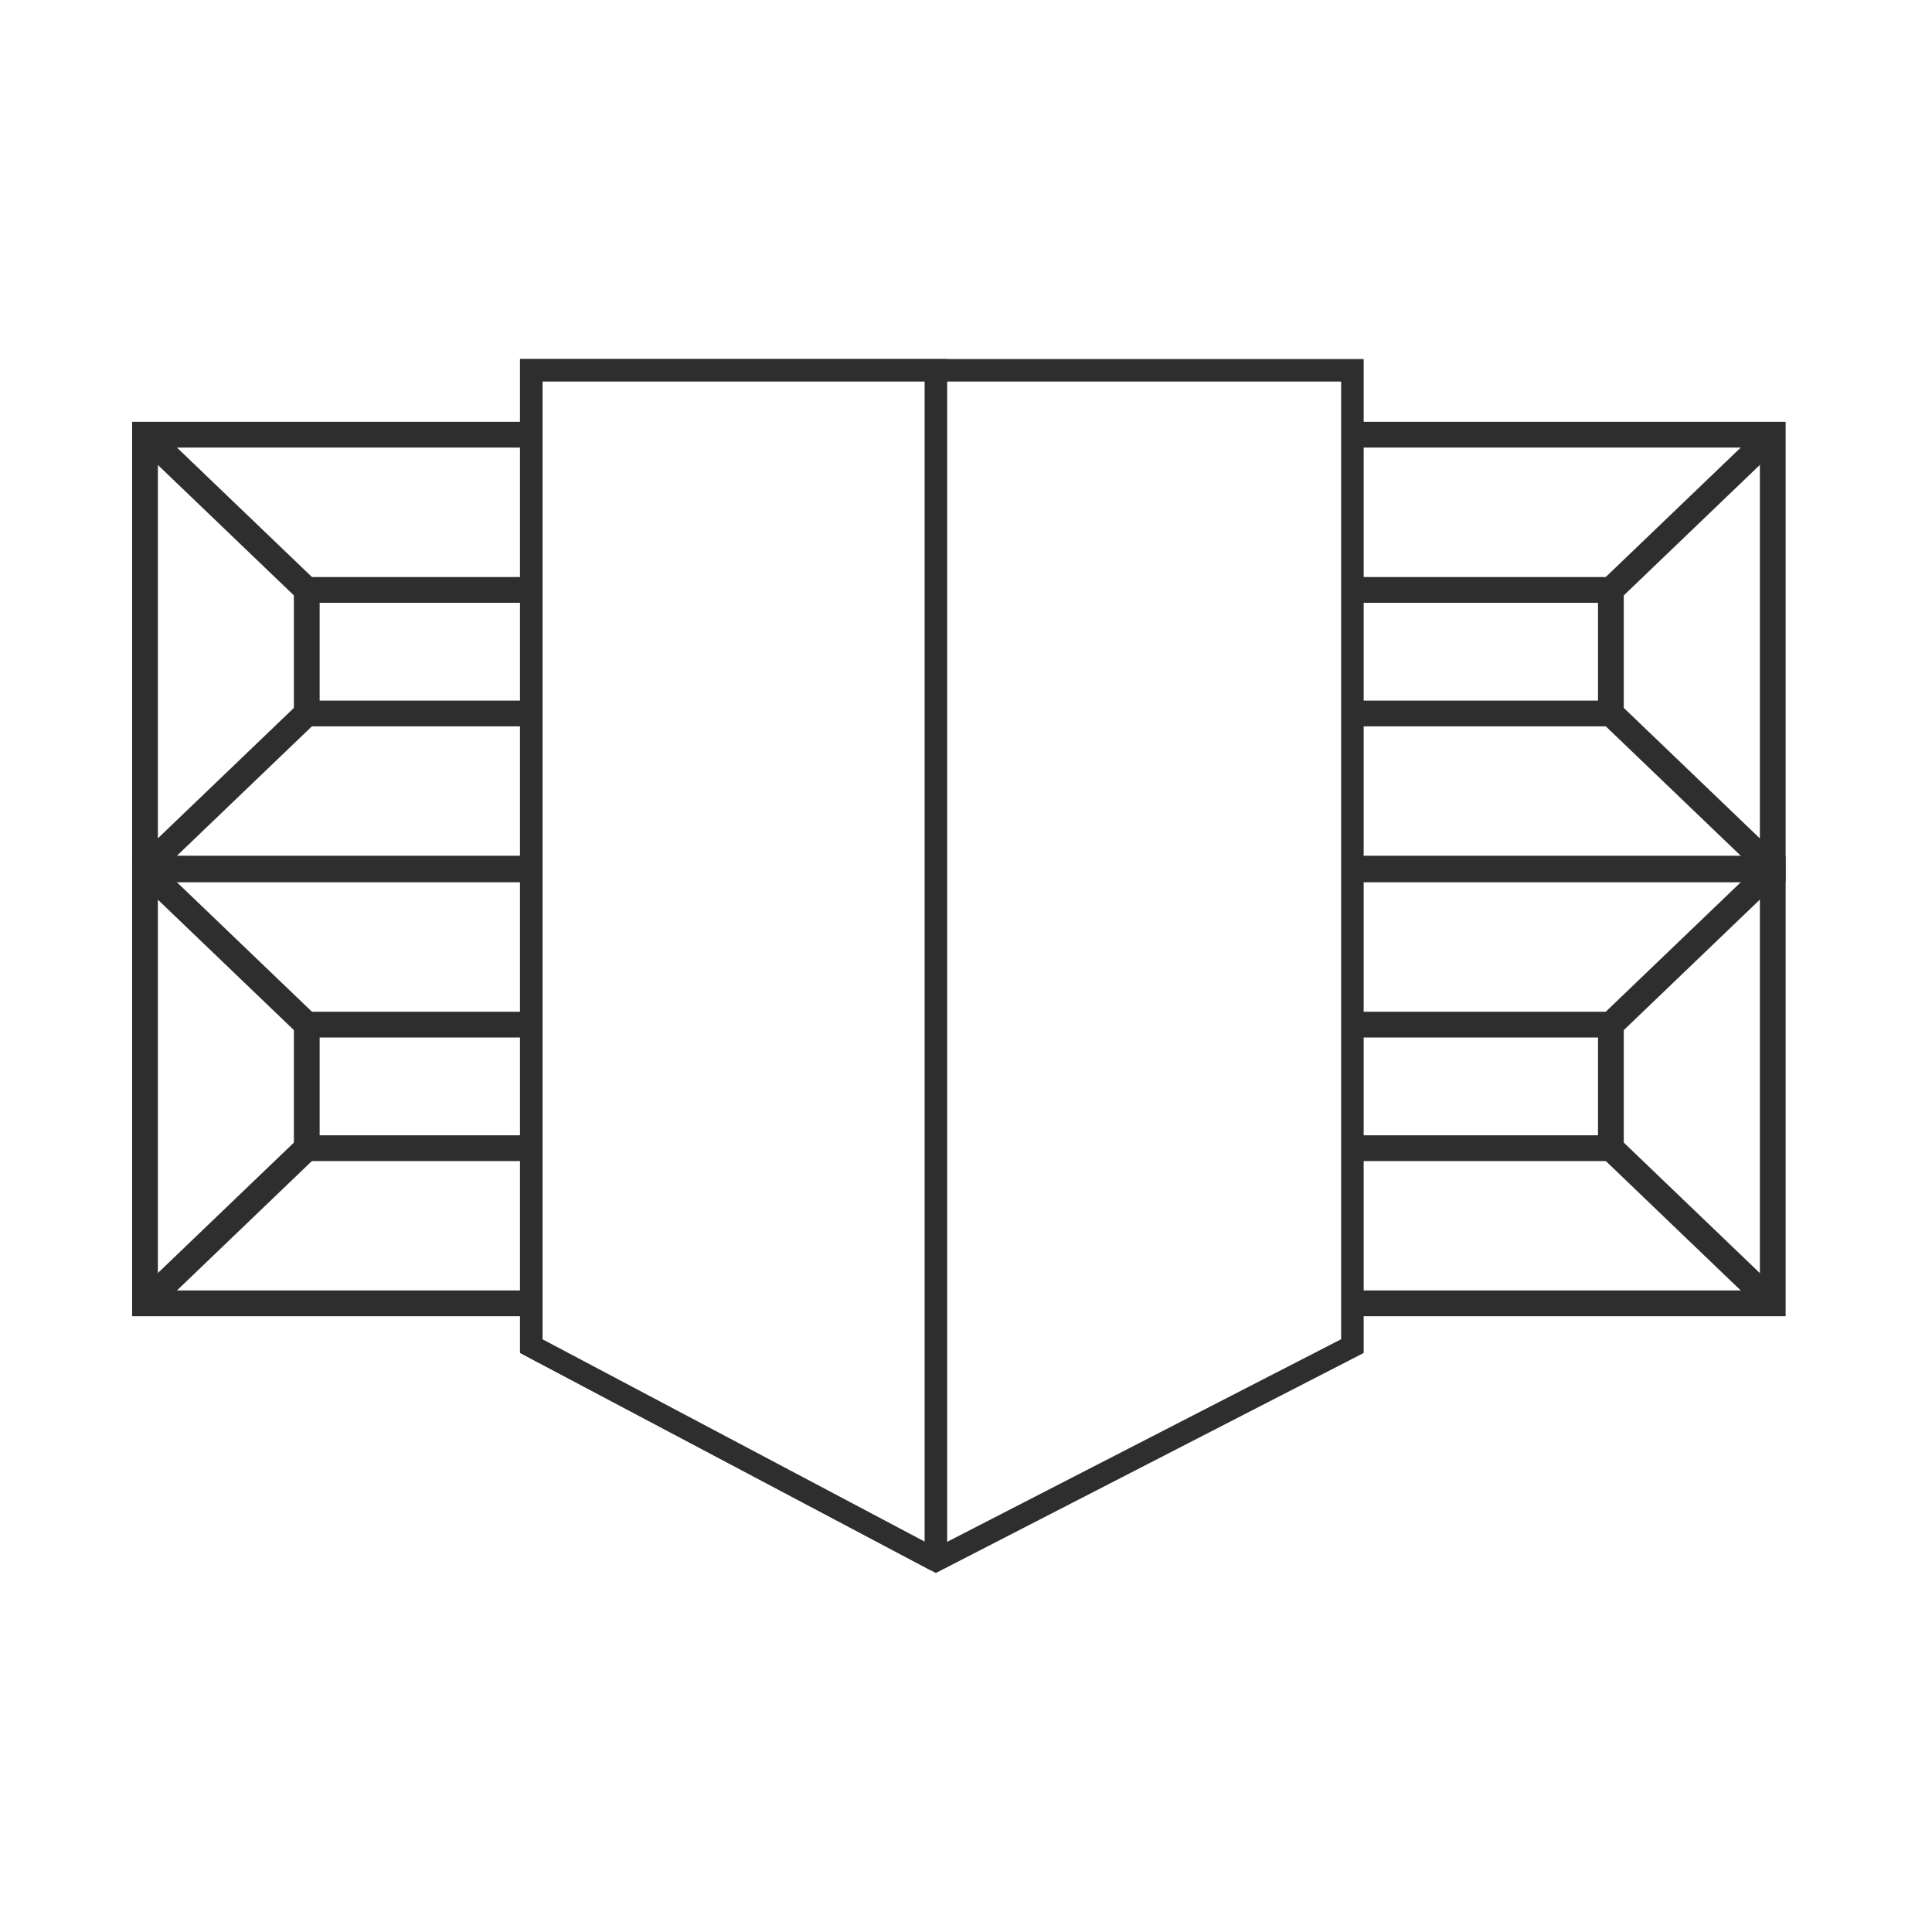 <?xml version="1.0" encoding="UTF-8"?> <svg xmlns="http://www.w3.org/2000/svg" width="120" height="120" viewBox="0 0 120 120" fill="none"> <rect width="120" height="120" fill="white"></rect> <path d="M72.109 53.952L72.109 27L9.007 27L9.007 53.952L72.109 53.952Z" stroke="#2E2E2E" stroke-width="1.6" stroke-miterlimit="10"></path> <path d="M62.055 44.316L62.055 36.641L19.054 36.641L19.054 44.316L62.055 44.316Z" stroke="#2E2E2E" stroke-width="1.6" stroke-miterlimit="10"></path> <path d="M9.001 53.951L19.055 44.31" stroke="#2E2E2E" stroke-width="1.6" stroke-miterlimit="10"></path> <path d="M19.055 36.641L9.001 27" stroke="#2E2E2E" stroke-width="1.6" stroke-miterlimit="10"></path> <path d="M62.056 36.641L72.109 27" stroke="#2E2E2E" stroke-width="1.6" stroke-miterlimit="10"></path> <path d="M62.056 44.31L72.109 53.951" stroke="#2E2E2E" stroke-width="1.6" stroke-miterlimit="10"></path> <path d="M72.109 80.952L72.109 54L9.007 54L9.007 80.952L72.109 80.952Z" stroke="#2E2E2E" stroke-width="1.6" stroke-miterlimit="10"></path> <path d="M62.055 71.316L62.055 63.641L19.054 63.641L19.054 71.316L62.055 71.316Z" stroke="#2E2E2E" stroke-width="1.6" stroke-miterlimit="10"></path> <path d="M9.001 80.951L19.055 71.31" stroke="#2E2E2E" stroke-width="1.6" stroke-miterlimit="10"></path> <path d="M19.055 63.641L9.001 54" stroke="#2E2E2E" stroke-width="1.6" stroke-miterlimit="10"></path> <path d="M62.056 63.641L72.109 54" stroke="#2E2E2E" stroke-width="1.6" stroke-miterlimit="10"></path> <path d="M62.056 71.31L72.109 80.951" stroke="#2E2E2E" stroke-width="1.6" stroke-miterlimit="10"></path> <path d="M110.109 80.952L110.109 54L47.007 54L47.007 80.952L110.109 80.952Z" stroke="#2E2E2E" stroke-width="1.6" stroke-miterlimit="10"></path> <path d="M100.055 71.316L100.055 63.641L57.054 63.641L57.054 71.316L100.055 71.316Z" stroke="#2E2E2E" stroke-width="1.6" stroke-miterlimit="10"></path> <path d="M47.001 80.951L57.055 71.31" stroke="#2E2E2E" stroke-width="1.6" stroke-miterlimit="10"></path> <path d="M57.055 63.641L47.001 54" stroke="#2E2E2E" stroke-width="1.6" stroke-miterlimit="10"></path> <path d="M100.056 63.641L110.109 54" stroke="#2E2E2E" stroke-width="1.6" stroke-miterlimit="10"></path> <path d="M100.056 71.31L110.109 80.951" stroke="#2E2E2E" stroke-width="1.6" stroke-miterlimit="10"></path> <path d="M110.109 53.952L110.109 27L47.007 27L47.007 53.952L110.109 53.952Z" stroke="#2E2E2E" stroke-width="1.6" stroke-miterlimit="10"></path> <path d="M100.055 44.316L100.055 36.641L57.054 36.641L57.054 44.316L100.055 44.316Z" stroke="#2E2E2E" stroke-width="1.6" stroke-miterlimit="10"></path> <path d="M47.001 53.951L57.055 44.31" stroke="#2E2E2E" stroke-width="1.6" stroke-miterlimit="10"></path> <path d="M57.055 36.641L47.001 27" stroke="#2E2E2E" stroke-width="1.6" stroke-miterlimit="10"></path> <path d="M100.056 36.641L110.109 27" stroke="#2E2E2E" stroke-width="1.6" stroke-miterlimit="10"></path> <path d="M100.056 44.31L110.109 53.951" stroke="#2E2E2E" stroke-width="1.6" stroke-miterlimit="10"></path> <path d="M84 23H33V83.609L58.13 96.913L84 83.609V23Z" fill="white" stroke="#2E2E2E" stroke-width="1.4"></path> <path d="M58.13 23H33V83.609L58.13 96.913V23Z" fill="white"></path> <path d="M33 23V22.3H32.3V23H33ZM58.13 23H58.83V22.3H58.13V23ZM58.13 96.913L57.803 97.532L58.83 96.913H58.13ZM33 83.609H32.3V84.03L32.672 84.227L33 83.609ZM33 23.7H58.13V22.3H33V23.7ZM57.43 23V96.913H58.83V23H57.43ZM58.458 96.294L33.328 82.99L32.672 84.227L57.803 97.532L58.458 96.294ZM33.7 83.609V23H32.3V83.609H33.7Z" fill="#2E2E2E"></path> </svg> 